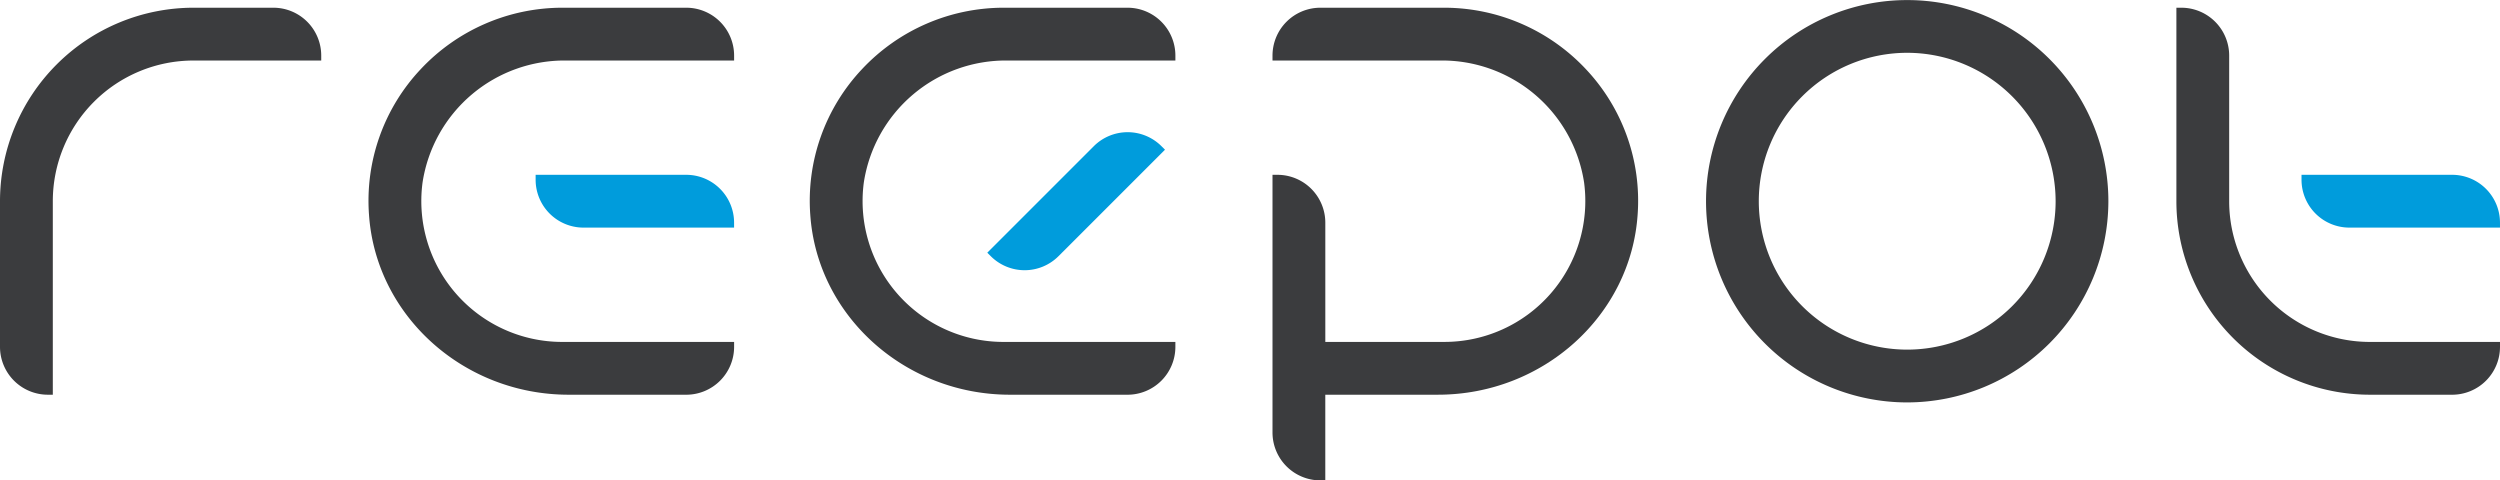 <svg xmlns="http://www.w3.org/2000/svg" width="212.502" height="40.833" viewBox="0 0 212.502 40.833">
  <g id="그룹_1164" data-name="그룹 1164" transform="translate(-22.281 -1.424)">
    <g id="그룹_1163" data-name="그룹 1163" transform="translate(22.281 1.424)">
      <path id="패스_250" data-name="패스 250" d="M26.346,37.5a4.07,4.07,0,0,1-4.065-4.064V21.04A16.455,16.455,0,0,1,38.716,4.605h6.8A4.07,4.07,0,0,1,49.586,8.67v.424H38.716A11.959,11.959,0,0,0,26.77,21.04V37.5Z" transform="translate(-22.281 -3.949)" fill="#3b3c3e"/>
      <path id="패스_251" data-name="패스 251" d="M743,35.63a17.1,17.1,0,1,1,17.1-17.1A17.122,17.122,0,0,1,743,35.63Zm0-29.718a12.615,12.615,0,1,0,12.615,12.615A12.629,12.629,0,0,0,743,5.912Z" transform="translate(-580.886 -1.424)" fill="#3b3c3e"/>
      <path id="패스_252" data-name="패스 252" d="M551.177,44.782a4.07,4.07,0,0,1-4.064-4.065V18.808h.424a4.07,4.07,0,0,1,4.065,4.065V33.012h10.138A11.975,11.975,0,0,0,573.6,19.476,12.213,12.213,0,0,0,561.307,9.094H547.113V8.67a4.07,4.07,0,0,1,4.064-4.065h10.561A16.508,16.508,0,0,1,573.75,9.827a16.306,16.306,0,0,1,4.4,12.351c-.575,8.591-8.031,15.321-16.974,15.321H551.6v7.282Z" transform="translate(-438.949 -3.949)" fill="#3b3c3e"/>
      <path id="패스_253" data-name="패스 253" d="M975.587,78.011a4.07,4.07,0,0,1-4.064-4.064v-.424h12.806a4.07,4.07,0,0,1,4.064,4.065v.424Z" transform="translate(-775.892 -58.664)" fill="#009cdc"/>
      <path id="패스_254" data-name="패스 254" d="M191.288,37.5c-8.943,0-16.4-6.73-16.974-15.321a16.307,16.307,0,0,1,4.4-12.352,16.5,16.5,0,0,1,12.009-5.222h10.563A4.07,4.07,0,0,1,205.35,8.67v.424H191.155a12.211,12.211,0,0,0-12.29,10.383,11.973,11.973,0,0,0,11.857,13.536H205.35v.424a4.07,4.07,0,0,1-4.065,4.064Z" transform="translate(-142.95 -3.949)" fill="#3b3c3e"/>
      <path id="패스_255" data-name="패스 255" d="M247.26,78.011a4.07,4.07,0,0,1-4.065-4.064v-.424H256a4.07,4.07,0,0,1,4.064,4.065v.424Z" transform="translate(-197.666 -58.664)" fill="#009cdc"/>
      <path id="패스_256" data-name="패스 256" d="M373.287,37.5c-8.943,0-16.4-6.73-16.974-15.321a16.307,16.307,0,0,1,4.4-12.352,16.5,16.5,0,0,1,12.009-5.222h10.563a4.07,4.07,0,0,1,4.065,4.065v.424H373.154a12.211,12.211,0,0,0-12.29,10.383,11.973,11.973,0,0,0,11.857,13.536h14.628v.424a4.069,4.069,0,0,1-4.065,4.064Z" transform="translate(-287.441 -3.949)" fill="#3b3c3e"/>
      <path id="패스_257" data-name="패스 257" d="M435.531,66.492a4.069,4.069,0,0,1-5.748,0l-.3-.3,9.055-9.055a4.069,4.069,0,0,1,5.748,0l.3.3Z" transform="translate(-345.562 -44.712)" fill="#009cdc"/>
    </g>
    <path id="패스_258" data-name="패스 258" d="M936.347,37.5a16.453,16.453,0,0,1-16.434-16.435V4.605h.424A4.07,4.07,0,0,1,924.4,8.67V21.065a11.961,11.961,0,0,0,11.947,11.948H947.42v.424a4.069,4.069,0,0,1-4.065,4.064Z" transform="translate(-712.637 -2.525)" fill="#3b3c3e"/>
  </g>
</svg>
